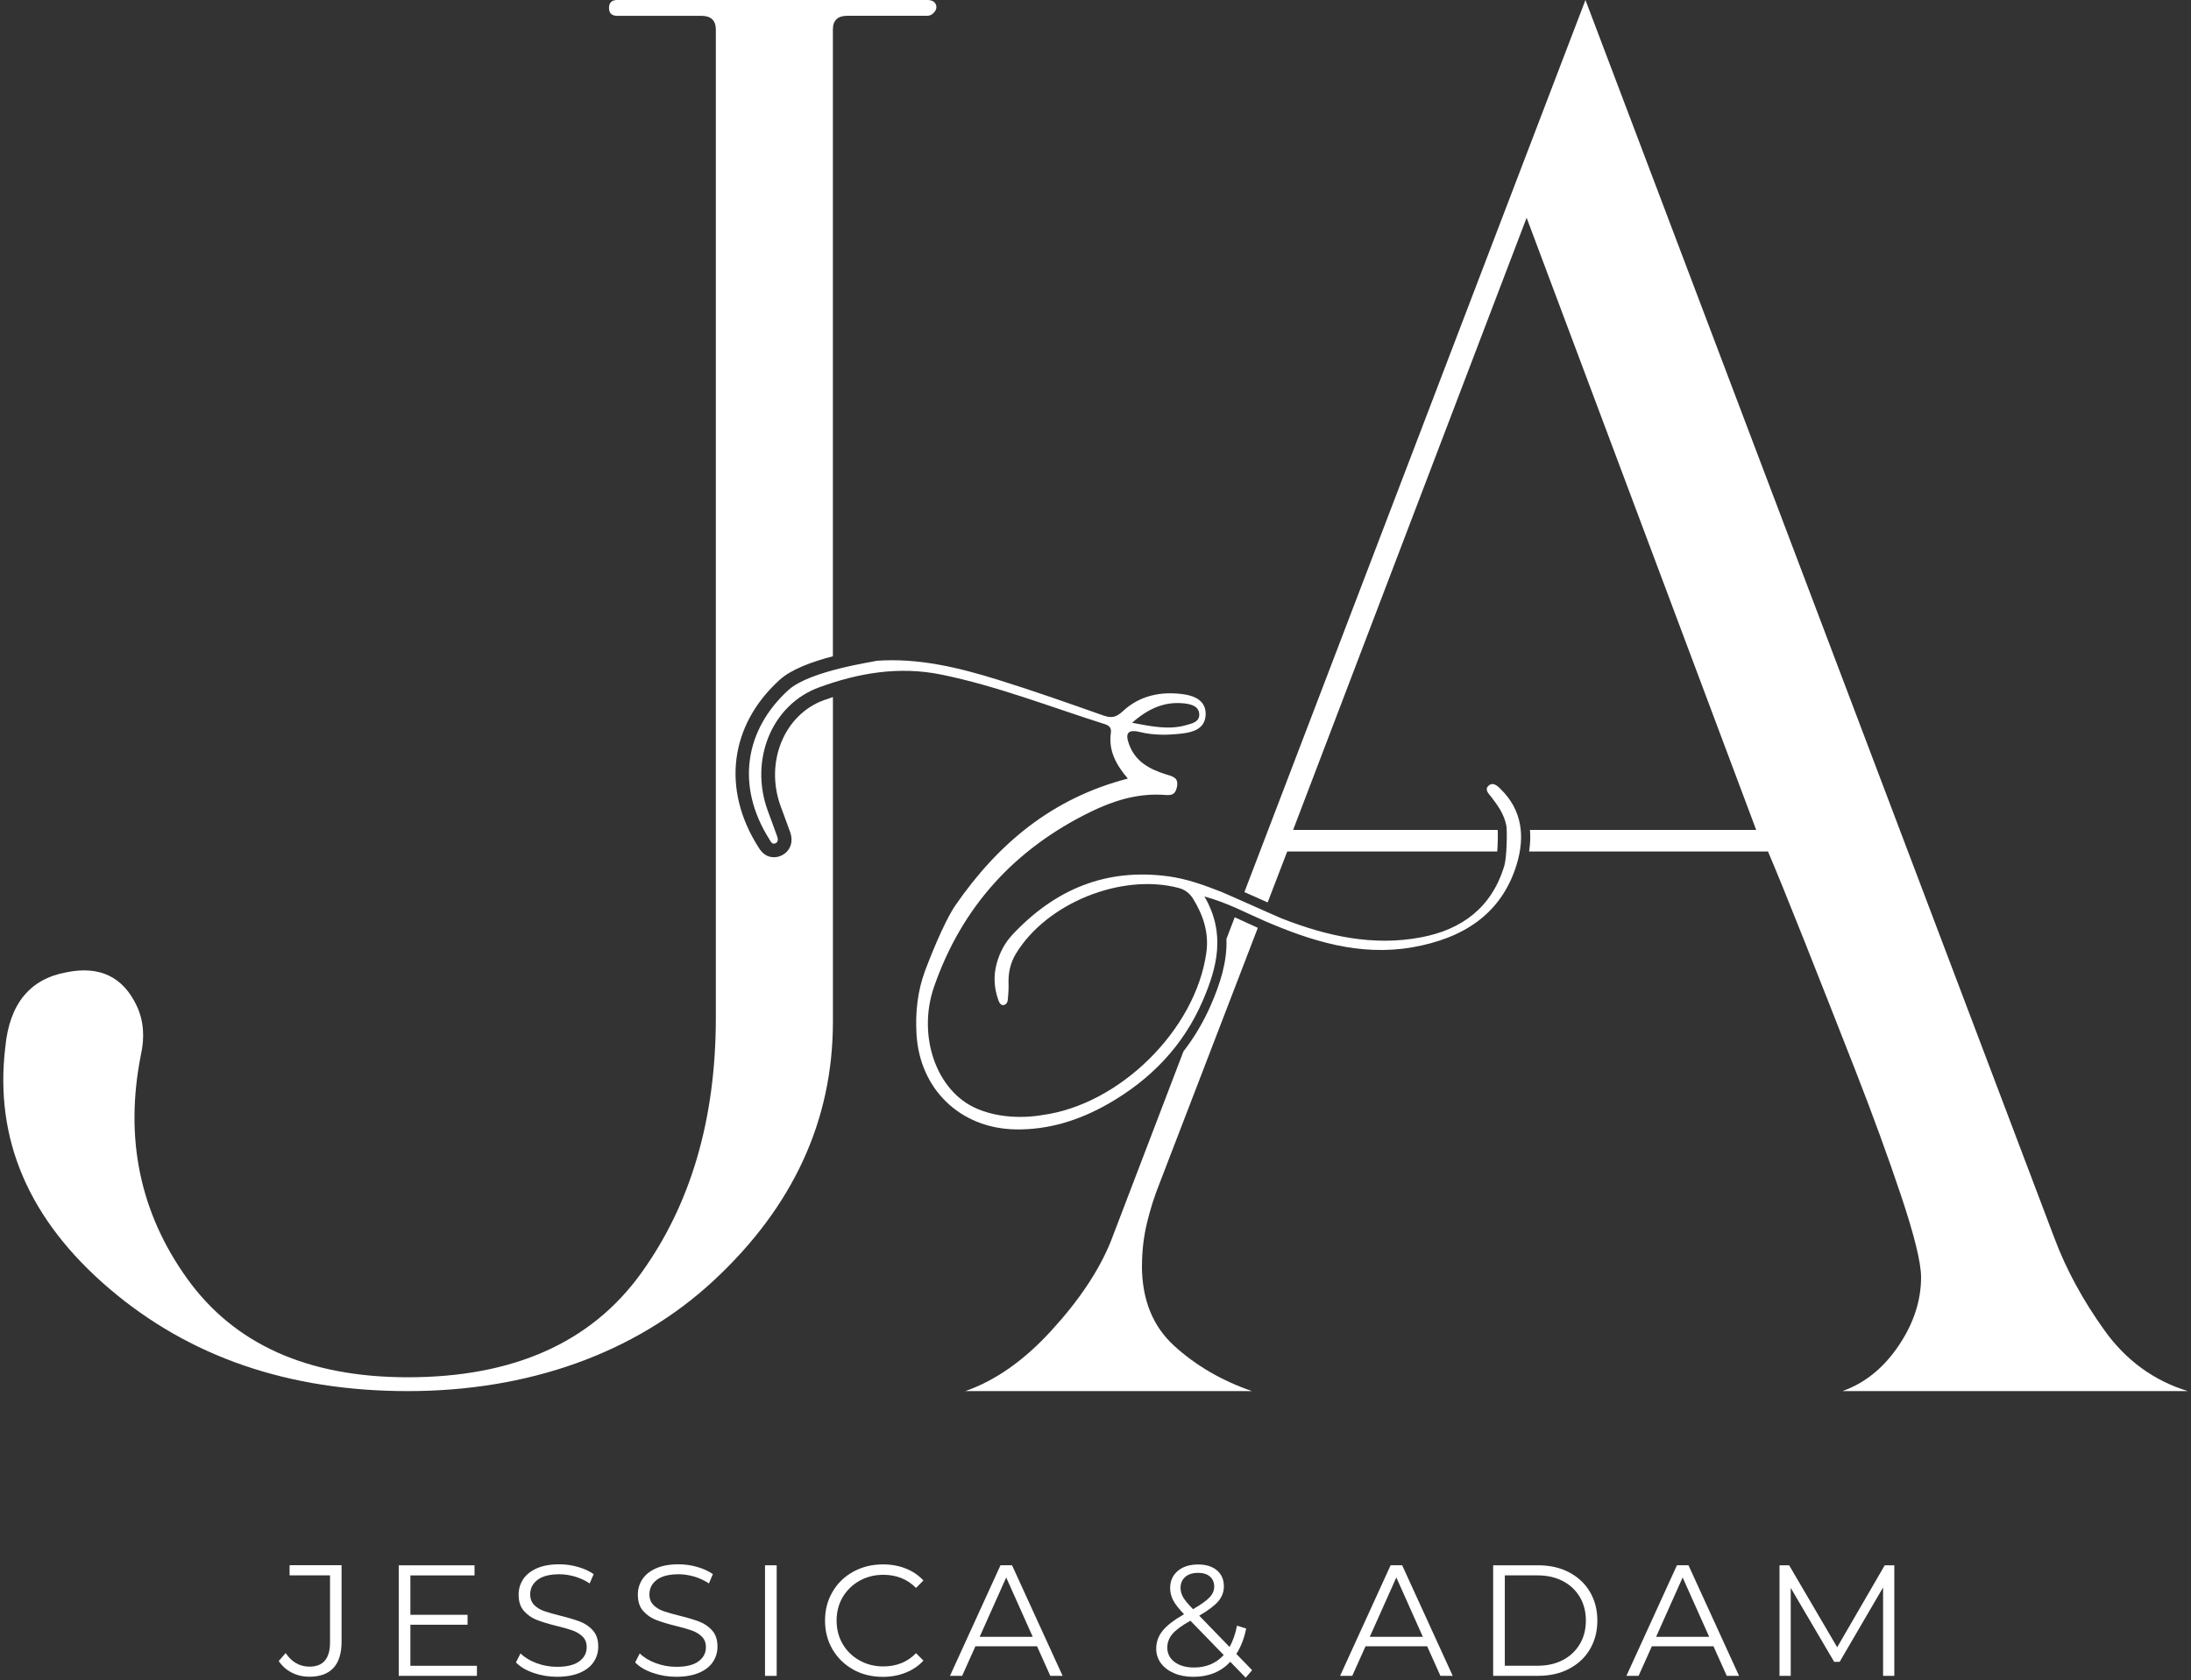 <svg xmlns="http://www.w3.org/2000/svg" width="253" height="194" viewBox="0 0 253 194" fill="none"><rect x="0" y="0" width="253" height="194" fill="#333333" stroke="none"/><path d="M33.696 193.153C33.075 192.834 32.573 192.385 32.182 191.806L32.986 190.892C33.691 191.936 34.61 192.458 35.738 192.458C37.32 192.458 38.109 191.524 38.109 189.649V181.914H33.44V180.745H39.441V189.591C39.441 190.928 39.127 191.936 38.501 192.61C37.874 193.284 36.95 193.623 35.717 193.623C34.986 193.623 34.312 193.466 33.691 193.148L33.696 193.153Z" fill="white"></path><path d="M55.072 192.354V193.524H46.042V180.755H54.795V181.925H47.389V186.469H53.99V187.618H47.389V192.359H55.066L55.072 192.354Z" fill="white"></path><path d="M61.594 193.174C60.727 192.871 60.053 192.469 59.578 191.967L60.106 190.928C60.565 191.388 61.181 191.764 61.949 192.051C62.717 192.338 63.505 192.479 64.32 192.479C65.464 192.479 66.32 192.27 66.889 191.847C67.459 191.43 67.746 190.886 67.746 190.213C67.746 189.701 67.589 189.294 67.281 188.991C66.973 188.688 66.592 188.453 66.143 188.291C65.694 188.129 65.067 187.946 64.263 187.753C63.302 187.513 62.534 187.278 61.965 187.053C61.395 186.829 60.905 186.484 60.497 186.024C60.09 185.565 59.886 184.938 59.886 184.144C59.886 183.502 60.059 182.912 60.398 182.384C60.737 181.857 61.26 181.434 61.965 181.115C62.67 180.797 63.547 180.64 64.592 180.64C65.323 180.64 66.033 180.739 66.733 180.943C67.433 181.141 68.038 181.418 68.55 181.773L68.096 182.849C67.558 182.499 66.989 182.233 66.383 182.055C65.772 181.878 65.182 181.789 64.597 181.789C63.479 181.789 62.638 182.003 62.069 182.437C61.505 182.87 61.223 183.424 61.223 184.108C61.223 184.62 61.38 185.027 61.688 185.34C61.996 185.654 62.388 185.889 62.858 186.051C63.328 186.212 63.955 186.395 64.743 186.588C65.678 186.818 66.435 187.048 67.015 187.273C67.594 187.497 68.08 187.837 68.482 188.296C68.884 188.75 69.083 189.372 69.083 190.145C69.083 190.787 68.91 191.377 68.561 191.905C68.216 192.432 67.683 192.855 66.963 193.163C66.242 193.471 65.365 193.628 64.32 193.628C63.37 193.628 62.461 193.477 61.594 193.174Z" fill="white"></path><path d="M75.361 193.174C74.494 192.871 73.82 192.469 73.345 191.967L73.872 190.928C74.332 191.388 74.948 191.764 75.716 192.051C76.483 192.338 77.272 192.479 78.087 192.479C79.23 192.479 80.087 192.27 80.656 191.847C81.225 191.43 81.513 190.886 81.513 190.213C81.513 189.701 81.356 189.294 81.048 188.991C80.74 188.688 80.358 188.453 79.909 188.291C79.46 188.129 78.833 187.946 78.029 187.753C77.068 187.513 76.301 187.278 75.731 187.053C75.162 186.829 74.671 186.484 74.264 186.024C73.856 185.565 73.653 184.938 73.653 184.144C73.653 183.502 73.825 182.912 74.165 182.384C74.504 181.857 75.026 181.434 75.731 181.115C76.436 180.797 77.314 180.64 78.358 180.64C79.089 180.64 79.8 180.739 80.499 180.943C81.199 181.141 81.805 181.418 82.317 181.773L81.862 182.849C81.325 182.499 80.755 182.233 80.15 182.055C79.538 181.878 78.948 181.789 78.363 181.789C77.246 181.789 76.405 182.003 75.836 182.437C75.272 182.87 74.99 183.424 74.99 184.108C74.99 184.62 75.146 185.027 75.455 185.34C75.763 185.654 76.154 185.889 76.624 186.051C77.094 186.212 77.721 186.395 78.51 186.588C79.444 186.818 80.202 187.048 80.781 187.273C81.361 187.497 81.847 187.837 82.249 188.296C82.651 188.75 82.849 189.372 82.849 190.145C82.849 190.787 82.677 191.377 82.327 191.905C81.983 192.432 81.45 192.855 80.729 193.163C80.008 193.471 79.131 193.628 78.087 193.628C77.136 193.628 76.228 193.477 75.361 193.174Z" fill="white"></path><path d="M88.338 180.755H89.685V193.524H88.338V180.755Z" fill="white"></path><path d="M98.526 192.792C97.513 192.234 96.714 191.455 96.135 190.468C95.555 189.481 95.268 188.369 95.268 187.142C95.268 185.915 95.555 184.802 96.135 183.815C96.714 182.828 97.513 182.05 98.532 181.491C99.555 180.932 100.694 180.65 101.963 180.65C102.913 180.65 103.785 180.807 104.589 181.126C105.394 181.444 106.073 181.904 106.631 182.51L105.775 183.366C104.777 182.358 103.519 181.852 101.999 181.852C100.991 181.852 100.072 182.081 99.247 182.546C98.422 183.011 97.774 183.643 97.304 184.442C96.834 185.246 96.605 186.144 96.605 187.142C96.605 188.139 96.84 189.038 97.304 189.842C97.774 190.646 98.422 191.278 99.247 191.737C100.072 192.202 100.991 192.432 101.999 192.432C103.529 192.432 104.788 191.92 105.775 190.902L106.631 191.758C106.073 192.369 105.389 192.829 104.579 193.153C103.77 193.477 102.892 193.638 101.942 193.638C100.678 193.638 99.54 193.356 98.521 192.798L98.526 192.792Z" fill="white"></path><path d="M119.745 190.108H112.632L111.102 193.518H109.697L115.531 180.75H116.862L122.701 193.518H121.28L119.75 190.108H119.745ZM119.254 189.017L116.189 182.16L113.123 189.017H119.249H119.254Z" fill="white"></path><path d="M143.836 193.722L142.066 191.9C140.985 193.054 139.559 193.633 137.799 193.633C136.974 193.633 136.233 193.498 135.585 193.221C134.937 192.944 134.426 192.563 134.06 192.072C133.695 191.581 133.512 191.017 133.512 190.385C133.512 189.617 133.757 188.933 134.243 188.322C134.729 187.717 135.554 187.074 136.723 186.406C136.118 185.774 135.695 185.236 135.465 184.792C135.235 184.348 135.12 183.878 135.12 183.377C135.12 182.562 135.413 181.904 135.998 181.408C136.582 180.912 137.366 180.661 138.348 180.661C139.262 180.661 139.982 180.886 140.52 181.335C141.053 181.784 141.324 182.405 141.324 183.194C141.324 183.826 141.11 184.395 140.687 184.902C140.259 185.408 139.528 185.962 138.478 186.573L141.982 190.187C142.369 189.492 142.656 188.672 142.839 187.727L143.899 188.056C143.669 189.2 143.288 190.176 142.766 190.991L144.588 192.871L143.842 193.727L143.836 193.722ZM141.303 191.111L137.455 187.153C136.447 187.722 135.747 188.239 135.366 188.704C134.984 189.168 134.791 189.68 134.791 190.255C134.791 190.949 135.073 191.503 135.637 191.926C136.201 192.344 136.948 192.558 137.872 192.558C139.282 192.558 140.426 192.077 141.303 191.116V191.111ZM136.859 182.102C136.499 182.421 136.321 182.839 136.321 183.361C136.321 183.737 136.421 184.097 136.614 184.437C136.807 184.776 137.193 185.241 137.763 185.821C138.687 185.288 139.324 184.829 139.679 184.453C140.029 184.077 140.207 183.664 140.207 183.215C140.207 182.729 140.045 182.343 139.716 182.055C139.387 181.768 138.933 181.627 138.348 181.627C137.716 181.627 137.22 181.784 136.859 182.102Z" fill="white"></path><path d="M164.793 190.108H157.68L156.15 193.518H154.745L160.578 180.75H161.91L167.749 193.518H166.328L164.798 190.108H164.793ZM164.302 189.017L161.237 182.16L158.171 189.017H164.297H164.302Z" fill="white"></path><path d="M172.418 180.755H177.614C178.962 180.755 180.158 181.026 181.186 181.564C182.22 182.107 183.025 182.859 183.594 183.825C184.163 184.792 184.45 185.894 184.45 187.136C184.45 188.379 184.163 189.481 183.594 190.447C183.025 191.414 182.22 192.166 181.186 192.709C180.152 193.252 178.962 193.518 177.614 193.518H172.418V180.75V180.755ZM177.541 192.354C178.659 192.354 179.64 192.134 180.476 191.69C181.317 191.246 181.964 190.63 182.429 189.847C182.894 189.064 183.124 188.16 183.124 187.136C183.124 186.113 182.894 185.215 182.429 184.426C181.964 183.637 181.317 183.026 180.476 182.583C179.635 182.139 178.659 181.919 177.541 181.919H173.765V192.354H177.541Z" fill="white"></path><path d="M197.855 190.108H190.743L189.212 193.518H187.808L193.641 180.75H194.973L200.811 193.518H199.391L197.861 190.108H197.855ZM197.365 189.017L194.299 182.16L191.233 189.017H197.359H197.365Z" fill="white"></path><path d="M218.74 180.755V193.524H217.445V183.309L212.431 191.9H211.794L206.78 183.367V193.524H205.485V180.755H206.598L212.144 190.218L217.633 180.755H218.745H218.74Z" fill="white"></path><path d="M173.262 91.084C172.897 90.734 172.359 90.248 171.852 90.765C171.414 91.209 171.91 91.658 172.192 92.018C172.975 93.026 173.696 94.06 173.941 95.345C174.056 95.956 173.988 99.048 173.711 99.962C172.265 104.792 168.818 107.341 164.118 108.234C158.556 109.299 153.214 108.098 148.017 106.066C147.537 105.878 141.636 103.225 140.972 102.964C139.019 102.202 137.066 101.492 134.941 101.199C127.692 100.212 121.801 102.714 116.913 107.931C116.041 108.86 115.435 109.994 115.096 111.237C114.699 112.673 114.782 114.104 115.289 115.503C115.388 115.775 115.534 116.099 115.879 116.062C116.218 116.025 116.359 115.702 116.38 115.394C116.433 114.798 116.48 114.192 116.459 113.597C116.417 112.359 116.662 111.205 117.305 110.14C120.835 104.296 129.494 100.797 136.095 102.536C136.842 102.735 137.39 103.163 137.782 103.805C138.946 105.706 139.615 107.717 139.301 109.994C138.064 118.929 129.264 127.593 120.313 128.768C120.224 128.778 116.396 129.557 112.829 128.037C108.072 126.016 105.91 119.561 107.857 113.947C111.069 104.703 117.185 98.019 125.948 93.742C128.517 92.488 131.228 91.637 134.126 91.773C134.967 91.809 135.656 92.023 135.896 90.906C136.147 89.757 135.385 89.658 134.596 89.407C132.773 88.827 131.144 87.981 130.402 86.023C129.911 84.728 130.157 84.174 131.64 84.535C133.243 84.926 134.888 84.895 136.507 84.702C137.787 84.55 139.139 84.159 139.218 82.555C139.291 80.947 137.99 80.367 136.716 80.179C134.11 79.803 131.624 80.289 129.645 82.138C128.909 82.822 128.366 82.957 127.447 82.634C123.41 81.213 119.373 79.782 115.289 78.513C110.714 77.088 106.066 75.96 101.23 76.304C101.006 76.409 93.517 77.432 91.047 79.678C86.049 84.221 84.9 90.723 88.864 96.959C89.015 97.199 89.161 97.544 89.537 97.382C89.887 97.23 89.846 96.88 89.746 96.598C89.391 95.575 88.994 94.567 88.629 93.549C86.55 87.741 89.094 81.386 94.577 79.375C99.115 77.714 103.805 76.9 108.714 77.902C115.179 79.224 121.3 81.636 127.556 83.615C128.141 83.798 128.35 84.085 128.272 84.644C127.995 86.644 128.836 88.269 130.235 89.909C121.456 92.18 115.231 97.455 110.333 104.526C108.886 106.657 107.158 111.195 106.813 112.119C105.946 114.464 105.685 116.919 105.831 119.42C106.202 125.786 110.886 130.303 117.263 130.418C121.112 130.486 124.653 129.353 127.948 127.478C132.857 124.679 136.633 120.788 138.889 115.55C140.549 111.696 141.563 107.79 139.077 103.518C141.73 104.249 143.782 105.372 145.908 106.296C151.401 108.683 157.042 110.448 163.1 109.388C168.787 108.39 173.356 105.68 175.142 99.8C176.093 96.661 175.811 93.554 173.247 91.084H173.262ZM136.768 81.229C137.515 81.312 138.455 81.532 138.481 82.498C138.507 83.375 137.651 83.542 136.951 83.741C134.988 84.294 133.071 83.908 130.726 83.464C132.685 81.736 134.57 80.984 136.768 81.229Z" fill="white"></path><path d="M131.87 146.138C131.87 144.477 132.058 142.853 132.434 141.265C132.81 139.678 133.301 138.132 133.907 136.623L145.245 107.143C144.775 106.934 144.305 106.72 143.835 106.5C143.422 106.307 143.004 106.114 142.576 105.926L141.62 108.422C141.72 111.08 140.884 113.592 139.86 115.968C139.014 117.932 137.944 119.749 136.654 121.415L128.241 143.417C126.883 146.744 124.616 150.138 121.441 153.611C118.271 157.089 114.945 159.429 111.472 160.635H144.55C141.072 159.429 138.09 157.69 135.599 155.423C133.108 153.157 131.86 150.065 131.86 146.133L131.87 146.138Z" fill="white"></path><path d="M212.755 160.64H252.633C248.706 159.434 245.494 157.094 243.003 153.616C240.512 150.143 238.585 146.592 237.227 142.968L183.076 0L143.694 103.017C144.211 103.247 144.786 103.502 145.423 103.784C145.736 103.925 146.065 104.072 146.379 104.207L148.64 98.327H172.893C172.955 97.439 172.971 96.384 172.945 95.836H149.319L176.282 25.146L202.791 95.836H176.668C176.736 96.635 176.705 97.465 176.569 98.327H204.154C205.057 100.442 206.457 103.878 208.347 108.636C210.232 113.394 212.201 118.381 214.238 123.588C216.275 128.799 218.05 133.672 219.565 138.2C221.074 142.733 221.831 145.83 221.831 147.49C221.831 150.211 220.959 152.854 219.225 155.418C217.486 157.987 215.335 159.721 212.77 160.63L212.755 160.64Z" fill="white"></path><path d="M95.131 80.853C90.561 82.524 88.316 87.987 90.117 93.026C90.279 93.47 90.441 93.914 90.608 94.358C90.822 94.933 91.036 95.507 91.24 96.087C91.715 97.45 91.052 98.442 90.18 98.818C89.914 98.933 89.642 98.99 89.371 98.99C88.639 98.99 88.039 98.609 87.59 97.852L87.558 97.8C83.323 91.131 84.263 83.746 90.013 78.519C91.365 77.286 93.747 76.414 96.175 75.782V3.421C96.175 2.356 96.729 1.823 97.836 1.823H107.085C107.398 1.823 107.68 1.672 107.915 1.369C108.15 1.066 108.192 0.763 108.035 0.455C107.879 0.152 107.56 0 107.085 0H71.275C70.643 0 70.325 0.309 70.325 0.914C70.325 1.52 70.638 1.828 71.275 1.828H80.999C82.101 1.828 82.66 2.361 82.66 3.426V117.514C82.66 129.228 79.772 139.077 74.006 147.062C68.236 155.047 59.264 159.042 47.09 159.042C35.549 159.042 27.052 155.24 21.6 147.631C16.148 140.028 14.367 131.432 16.263 121.849C16.738 119.723 16.576 117.822 15.787 116.146C14.205 112.803 11.521 111.508 7.724 112.266C3.457 113.028 1.087 115.916 0.611 120.935C-0.658 131.583 3.337 140.863 12.586 148.775C21.835 156.687 33.335 160.64 47.09 160.64C60.846 160.64 73.254 156.384 82.425 147.861C91.59 139.343 96.18 129.379 96.18 117.968V80.493C95.836 80.608 95.491 80.722 95.141 80.853H95.131Z" fill="white"></path></svg>